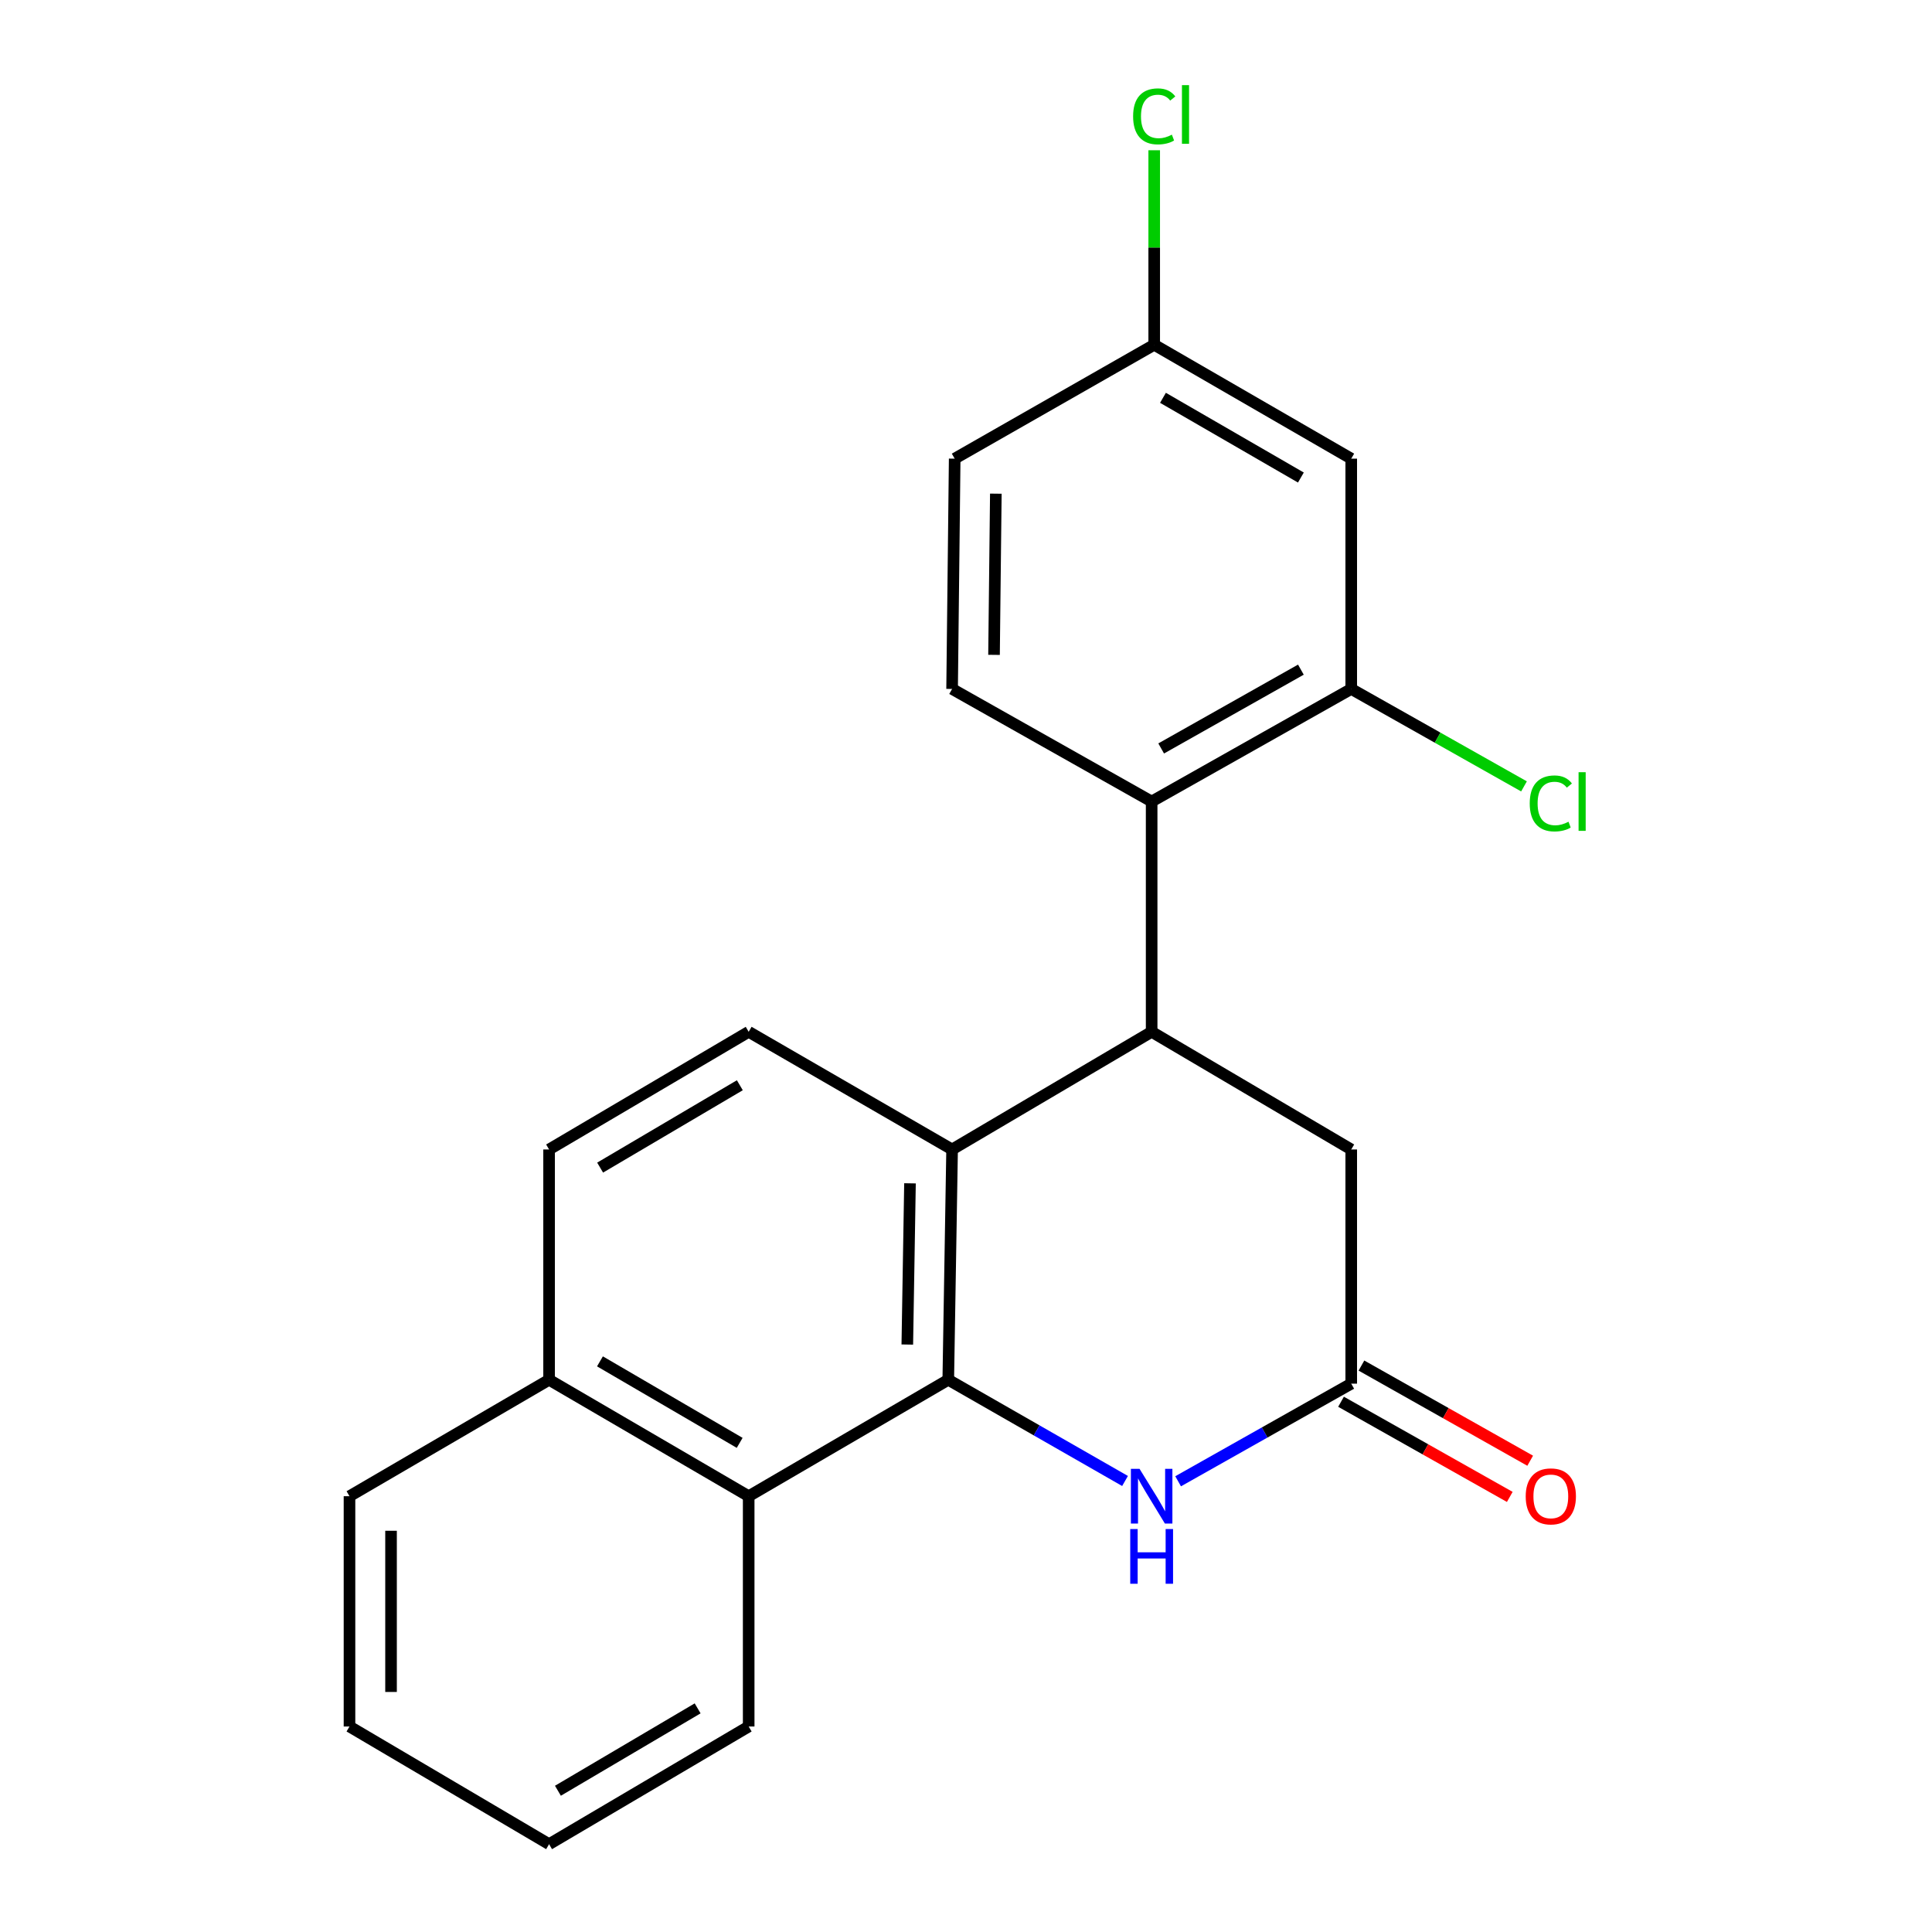 <?xml version='1.0' encoding='iso-8859-1'?>
<svg version='1.1' baseProfile='full'
              xmlns='http://www.w3.org/2000/svg'
                      xmlns:rdkit='http://www.rdkit.org/xml'
                      xmlns:xlink='http://www.w3.org/1999/xlink'
                  xml:space='preserve'
width='1000px' height='1000px' viewBox='0 0 1000 1000'>
<!-- END OF HEADER -->
<rect style='opacity:1.0;fill:#FFFFFF;stroke:none' width='1000' height='1000' x='0' y='0'> </rect>
<path class='bond-0' d='M 490.822,714.171 L 492.805,594.963' style='fill:none;fill-rule:evenodd;stroke:#000000;stroke-width:6px;stroke-linecap:butt;stroke-linejoin:miter;stroke-opacity:1' />
<path class='bond-0' d='M 469.62,695.932 L 471.008,612.487' style='fill:none;fill-rule:evenodd;stroke:#000000;stroke-width:6px;stroke-linecap:butt;stroke-linejoin:miter;stroke-opacity:1' />
<path class='bond-2' d='M 490.822,714.171 L 536.57,740.362' style='fill:none;fill-rule:evenodd;stroke:#000000;stroke-width:6px;stroke-linecap:butt;stroke-linejoin:miter;stroke-opacity:1' />
<path class='bond-2' d='M 536.57,740.362 L 582.317,766.553' style='fill:none;fill-rule:evenodd;stroke:#0000FF;stroke-width:6px;stroke-linecap:butt;stroke-linejoin:miter;stroke-opacity:1' />
<path class='bond-6' d='M 490.822,714.171 L 387.515,774.438' style='fill:none;fill-rule:evenodd;stroke:#000000;stroke-width:6px;stroke-linecap:butt;stroke-linejoin:miter;stroke-opacity:1' />
<path class='bond-1' d='M 492.805,594.963 L 596.089,534.063' style='fill:none;fill-rule:evenodd;stroke:#000000;stroke-width:6px;stroke-linecap:butt;stroke-linejoin:miter;stroke-opacity:1' />
<path class='bond-8' d='M 492.805,594.963 L 387.515,534.063' style='fill:none;fill-rule:evenodd;stroke:#000000;stroke-width:6px;stroke-linecap:butt;stroke-linejoin:miter;stroke-opacity:1' />
<path class='bond-3' d='M 596.089,534.063 L 596.089,414.868' style='fill:none;fill-rule:evenodd;stroke:#000000;stroke-width:6px;stroke-linecap:butt;stroke-linejoin:miter;stroke-opacity:1' />
<path class='bond-23' d='M 596.089,534.063 L 699.397,594.963' style='fill:none;fill-rule:evenodd;stroke:#000000;stroke-width:6px;stroke-linecap:butt;stroke-linejoin:miter;stroke-opacity:1' />
<path class='bond-4' d='M 609.794,766.709 L 654.596,741.443' style='fill:none;fill-rule:evenodd;stroke:#0000FF;stroke-width:6px;stroke-linecap:butt;stroke-linejoin:miter;stroke-opacity:1' />
<path class='bond-4' d='M 654.596,741.443 L 699.397,716.178' style='fill:none;fill-rule:evenodd;stroke:#000000;stroke-width:6px;stroke-linecap:butt;stroke-linejoin:miter;stroke-opacity:1' />
<path class='bond-5' d='M 596.089,414.868 L 699.397,356.596' style='fill:none;fill-rule:evenodd;stroke:#000000;stroke-width:6px;stroke-linecap:butt;stroke-linejoin:miter;stroke-opacity:1' />
<path class='bond-5' d='M 601.021,387.398 L 673.337,346.608' style='fill:none;fill-rule:evenodd;stroke:#000000;stroke-width:6px;stroke-linecap:butt;stroke-linejoin:miter;stroke-opacity:1' />
<path class='bond-10' d='M 596.089,414.868 L 492.805,356.596' style='fill:none;fill-rule:evenodd;stroke:#000000;stroke-width:6px;stroke-linecap:butt;stroke-linejoin:miter;stroke-opacity:1' />
<path class='bond-7' d='M 699.397,716.178 L 699.397,594.963' style='fill:none;fill-rule:evenodd;stroke:#000000;stroke-width:6px;stroke-linecap:butt;stroke-linejoin:miter;stroke-opacity:1' />
<path class='bond-11' d='M 694.116,725.543 L 737.787,750.171' style='fill:none;fill-rule:evenodd;stroke:#000000;stroke-width:6px;stroke-linecap:butt;stroke-linejoin:miter;stroke-opacity:1' />
<path class='bond-11' d='M 737.787,750.171 L 781.458,774.799' style='fill:none;fill-rule:evenodd;stroke:#FF0000;stroke-width:6px;stroke-linecap:butt;stroke-linejoin:miter;stroke-opacity:1' />
<path class='bond-11' d='M 704.678,706.813 L 748.349,731.441' style='fill:none;fill-rule:evenodd;stroke:#000000;stroke-width:6px;stroke-linecap:butt;stroke-linejoin:miter;stroke-opacity:1' />
<path class='bond-11' d='M 748.349,731.441 L 792.021,756.07' style='fill:none;fill-rule:evenodd;stroke:#FF0000;stroke-width:6px;stroke-linecap:butt;stroke-linejoin:miter;stroke-opacity:1' />
<path class='bond-9' d='M 699.397,356.596 L 699.397,237.4' style='fill:none;fill-rule:evenodd;stroke:#000000;stroke-width:6px;stroke-linecap:butt;stroke-linejoin:miter;stroke-opacity:1' />
<path class='bond-15' d='M 699.397,356.596 L 744.108,381.816' style='fill:none;fill-rule:evenodd;stroke:#000000;stroke-width:6px;stroke-linecap:butt;stroke-linejoin:miter;stroke-opacity:1' />
<path class='bond-15' d='M 744.108,381.816 L 788.819,407.035' style='fill:none;fill-rule:evenodd;stroke:#00CC00;stroke-width:6px;stroke-linecap:butt;stroke-linejoin:miter;stroke-opacity:1' />
<path class='bond-12' d='M 387.515,774.438 L 284.207,714.171' style='fill:none;fill-rule:evenodd;stroke:#000000;stroke-width:6px;stroke-linecap:butt;stroke-linejoin:miter;stroke-opacity:1' />
<path class='bond-12' d='M 382.853,746.825 L 310.538,704.638' style='fill:none;fill-rule:evenodd;stroke:#000000;stroke-width:6px;stroke-linecap:butt;stroke-linejoin:miter;stroke-opacity:1' />
<path class='bond-18' d='M 387.515,774.438 L 387.515,893.634' style='fill:none;fill-rule:evenodd;stroke:#000000;stroke-width:6px;stroke-linecap:butt;stroke-linejoin:miter;stroke-opacity:1' />
<path class='bond-22' d='M 387.515,534.063 L 284.207,594.963' style='fill:none;fill-rule:evenodd;stroke:#000000;stroke-width:6px;stroke-linecap:butt;stroke-linejoin:miter;stroke-opacity:1' />
<path class='bond-22' d='M 382.938,561.722 L 310.623,604.352' style='fill:none;fill-rule:evenodd;stroke:#000000;stroke-width:6px;stroke-linecap:butt;stroke-linejoin:miter;stroke-opacity:1' />
<path class='bond-25' d='M 699.397,237.4 L 597.415,178.447' style='fill:none;fill-rule:evenodd;stroke:#000000;stroke-width:6px;stroke-linecap:butt;stroke-linejoin:miter;stroke-opacity:1' />
<path class='bond-25' d='M 673.338,247.173 L 601.951,205.906' style='fill:none;fill-rule:evenodd;stroke:#000000;stroke-width:6px;stroke-linecap:butt;stroke-linejoin:miter;stroke-opacity:1' />
<path class='bond-16' d='M 492.805,356.596 L 494.143,237.4' style='fill:none;fill-rule:evenodd;stroke:#000000;stroke-width:6px;stroke-linecap:butt;stroke-linejoin:miter;stroke-opacity:1' />
<path class='bond-16' d='M 514.507,338.958 L 515.444,255.521' style='fill:none;fill-rule:evenodd;stroke:#000000;stroke-width:6px;stroke-linecap:butt;stroke-linejoin:miter;stroke-opacity:1' />
<path class='bond-13' d='M 284.207,714.171 L 284.207,594.963' style='fill:none;fill-rule:evenodd;stroke:#000000;stroke-width:6px;stroke-linecap:butt;stroke-linejoin:miter;stroke-opacity:1' />
<path class='bond-19' d='M 284.207,714.171 L 180.899,774.438' style='fill:none;fill-rule:evenodd;stroke:#000000;stroke-width:6px;stroke-linecap:butt;stroke-linejoin:miter;stroke-opacity:1' />
<path class='bond-14' d='M 597.415,178.447 L 494.143,237.4' style='fill:none;fill-rule:evenodd;stroke:#000000;stroke-width:6px;stroke-linecap:butt;stroke-linejoin:miter;stroke-opacity:1' />
<path class='bond-17' d='M 597.415,178.447 L 597.415,128.109' style='fill:none;fill-rule:evenodd;stroke:#000000;stroke-width:6px;stroke-linecap:butt;stroke-linejoin:miter;stroke-opacity:1' />
<path class='bond-17' d='M 597.415,128.109 L 597.415,77.771' style='fill:none;fill-rule:evenodd;stroke:#00CC00;stroke-width:6px;stroke-linecap:butt;stroke-linejoin:miter;stroke-opacity:1' />
<path class='bond-20' d='M 387.515,893.634 L 284.207,954.545' style='fill:none;fill-rule:evenodd;stroke:#000000;stroke-width:6px;stroke-linecap:butt;stroke-linejoin:miter;stroke-opacity:1' />
<path class='bond-20' d='M 361.097,884.248 L 288.782,926.886' style='fill:none;fill-rule:evenodd;stroke:#000000;stroke-width:6px;stroke-linecap:butt;stroke-linejoin:miter;stroke-opacity:1' />
<path class='bond-24' d='M 180.899,774.438 L 180.899,893.634' style='fill:none;fill-rule:evenodd;stroke:#000000;stroke-width:6px;stroke-linecap:butt;stroke-linejoin:miter;stroke-opacity:1' />
<path class='bond-24' d='M 202.402,792.317 L 202.402,875.754' style='fill:none;fill-rule:evenodd;stroke:#000000;stroke-width:6px;stroke-linecap:butt;stroke-linejoin:miter;stroke-opacity:1' />
<path class='bond-21' d='M 284.207,954.545 L 180.899,893.634' style='fill:none;fill-rule:evenodd;stroke:#000000;stroke-width:6px;stroke-linecap:butt;stroke-linejoin:miter;stroke-opacity:1' />
<path  class='atom-3' d='M 589.829 760.278
L 599.109 775.278
Q 600.029 776.758, 601.509 779.438
Q 602.989 782.118, 603.069 782.278
L 603.069 760.278
L 606.829 760.278
L 606.829 788.598
L 602.949 788.598
L 592.989 772.198
Q 591.829 770.278, 590.589 768.078
Q 589.389 765.878, 589.029 765.198
L 589.029 788.598
L 585.349 788.598
L 585.349 760.278
L 589.829 760.278
' fill='#0000FF'/>
<path  class='atom-3' d='M 585.009 791.43
L 588.849 791.43
L 588.849 803.47
L 603.329 803.47
L 603.329 791.43
L 607.169 791.43
L 607.169 819.75
L 603.329 819.75
L 603.329 806.67
L 588.849 806.67
L 588.849 819.75
L 585.009 819.75
L 585.009 791.43
' fill='#0000FF'/>
<path  class='atom-12' d='M 789.705 774.518
Q 789.705 767.718, 793.065 763.918
Q 796.425 760.118, 802.705 760.118
Q 808.985 760.118, 812.345 763.918
Q 815.705 767.718, 815.705 774.518
Q 815.705 781.398, 812.305 785.318
Q 808.905 789.198, 802.705 789.198
Q 796.465 789.198, 793.065 785.318
Q 789.705 781.438, 789.705 774.518
M 802.705 785.998
Q 807.025 785.998, 809.345 783.118
Q 811.705 780.198, 811.705 774.518
Q 811.705 768.958, 809.345 766.158
Q 807.025 763.318, 802.705 763.318
Q 798.385 763.318, 796.025 766.118
Q 793.705 768.918, 793.705 774.518
Q 793.705 780.238, 796.025 783.118
Q 798.385 785.998, 802.705 785.998
' fill='#FF0000'/>
<path  class='atom-16' d='M 791.785 415.848
Q 791.785 408.808, 795.065 405.128
Q 798.385 401.408, 804.665 401.408
Q 810.505 401.408, 813.625 405.528
L 810.985 407.688
Q 808.705 404.688, 804.665 404.688
Q 800.385 404.688, 798.105 407.568
Q 795.865 410.408, 795.865 415.848
Q 795.865 421.448, 798.185 424.328
Q 800.545 427.208, 805.105 427.208
Q 808.225 427.208, 811.865 425.328
L 812.985 428.328
Q 811.505 429.288, 809.265 429.848
Q 807.025 430.408, 804.545 430.408
Q 798.385 430.408, 795.065 426.648
Q 791.785 422.888, 791.785 415.848
' fill='#00CC00'/>
<path  class='atom-16' d='M 817.065 399.688
L 820.745 399.688
L 820.745 430.048
L 817.065 430.048
L 817.065 399.688
' fill='#00CC00'/>
<path  class='atom-18' d='M 586.495 60.231
Q 586.495 53.191, 589.775 49.511
Q 593.095 45.791, 599.375 45.791
Q 605.215 45.791, 608.335 49.911
L 605.695 52.071
Q 603.415 49.071, 599.375 49.071
Q 595.095 49.071, 592.815 51.951
Q 590.575 54.791, 590.575 60.231
Q 590.575 65.831, 592.895 68.711
Q 595.255 71.591, 599.815 71.591
Q 602.935 71.591, 606.575 69.711
L 607.695 72.711
Q 606.215 73.671, 603.975 74.231
Q 601.735 74.791, 599.255 74.791
Q 593.095 74.791, 589.775 71.031
Q 586.495 67.271, 586.495 60.231
' fill='#00CC00'/>
<path  class='atom-18' d='M 611.775 44.071
L 615.455 44.071
L 615.455 74.431
L 611.775 74.431
L 611.775 44.071
' fill='#00CC00'/>
</svg>
